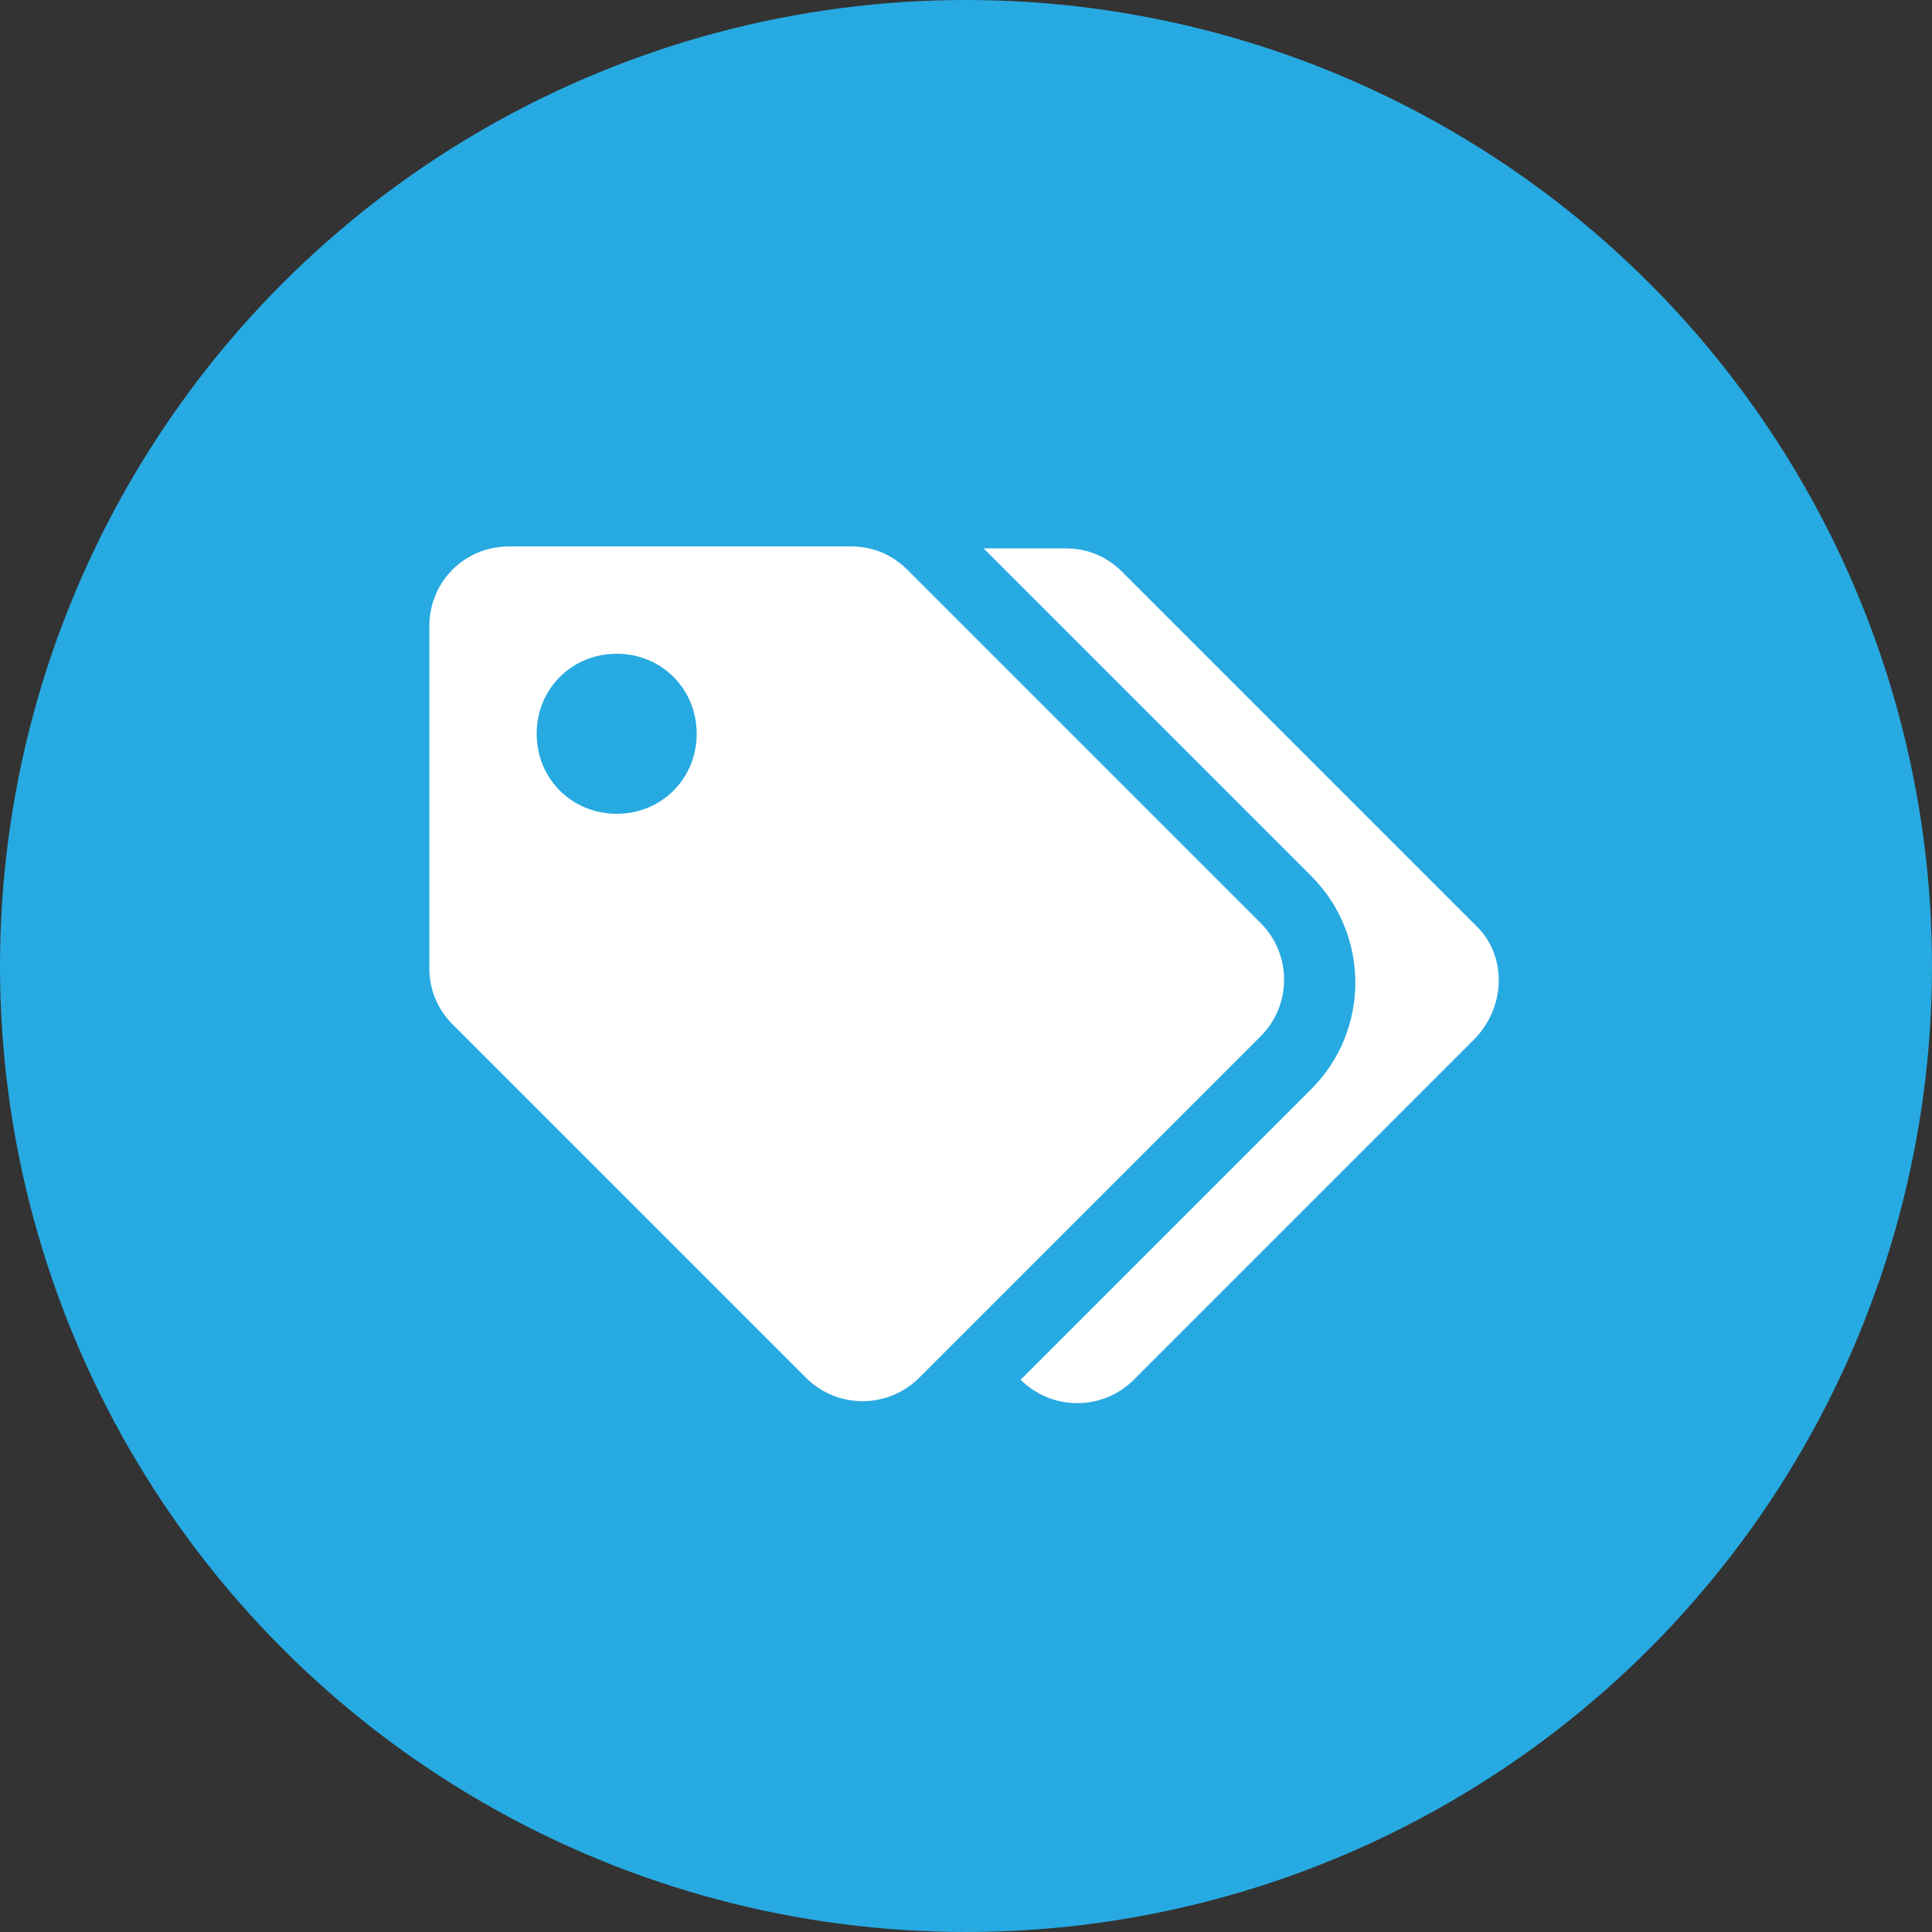 <?xml version="1.0" encoding="utf-8"?>
<!-- Generator: Adobe Illustrator 25.3.1, SVG Export Plug-In . SVG Version: 6.00 Build 0)  -->
<svg version="1.1" id="Layer_1" xmlns="http://www.w3.org/2000/svg" xmlns:xlink="http://www.w3.org/1999/xlink" x="0px" y="0px"
	 viewBox="0 0 99 99" style="enable-background:new 0 0 99 99;" xml:space="preserve">
<rect x="0" y="0" width="99" height="99" fill="#333333" stroke="none"/>
<style type="text/css">
	.st0{fill:#27AAE1;}
	.st1{fill:#FFFFFF;}
</style>
<g id="Group_35775" transform="translate(-1400 -1354)">
	<circle id="Ellipse_227" class="st0" cx="1449.5" cy="1403.5" r="49.5"/>
	<path id="tags-solid" class="st1" d="M1464.6,1401.3l-18.1-18.1c-0.8-0.8-1.8-1.2-2.9-1.2h-17.5c-2.3,0-4.1,1.8-4.1,4.1
		c0,0,0,0,0,0v17.5c0,1.1,0.4,2.1,1.2,2.9l18.1,18.1c1.6,1.6,4.2,1.6,5.8,0l17.5-17.5C1466.2,1405.5,1466.2,1402.9,1464.6,1401.3z
		 M1431.6,1395.7c-2.3,0-4.1-1.8-4.1-4.1c0-2.3,1.8-4.1,4.1-4.1c2.3,0,4.1,1.8,4.1,4.1C1435.7,1393.9,1433.9,1395.7,1431.6,1395.7
		C1431.6,1395.7,1431.6,1395.7,1431.6,1395.7z M1475.6,1407.2l-17.5,17.5c-1.6,1.6-4.2,1.6-5.8,0l0,0l14.9-14.9c3-3,3-7.9,0-10.9
		c0,0,0,0,0,0l-16.8-16.8h4.2c1.1,0,2.1,0.4,2.9,1.2l18.1,18.1C1477.2,1402.9,1477.2,1405.5,1475.6,1407.2L1475.6,1407.2z"/>
</g>
</svg>
